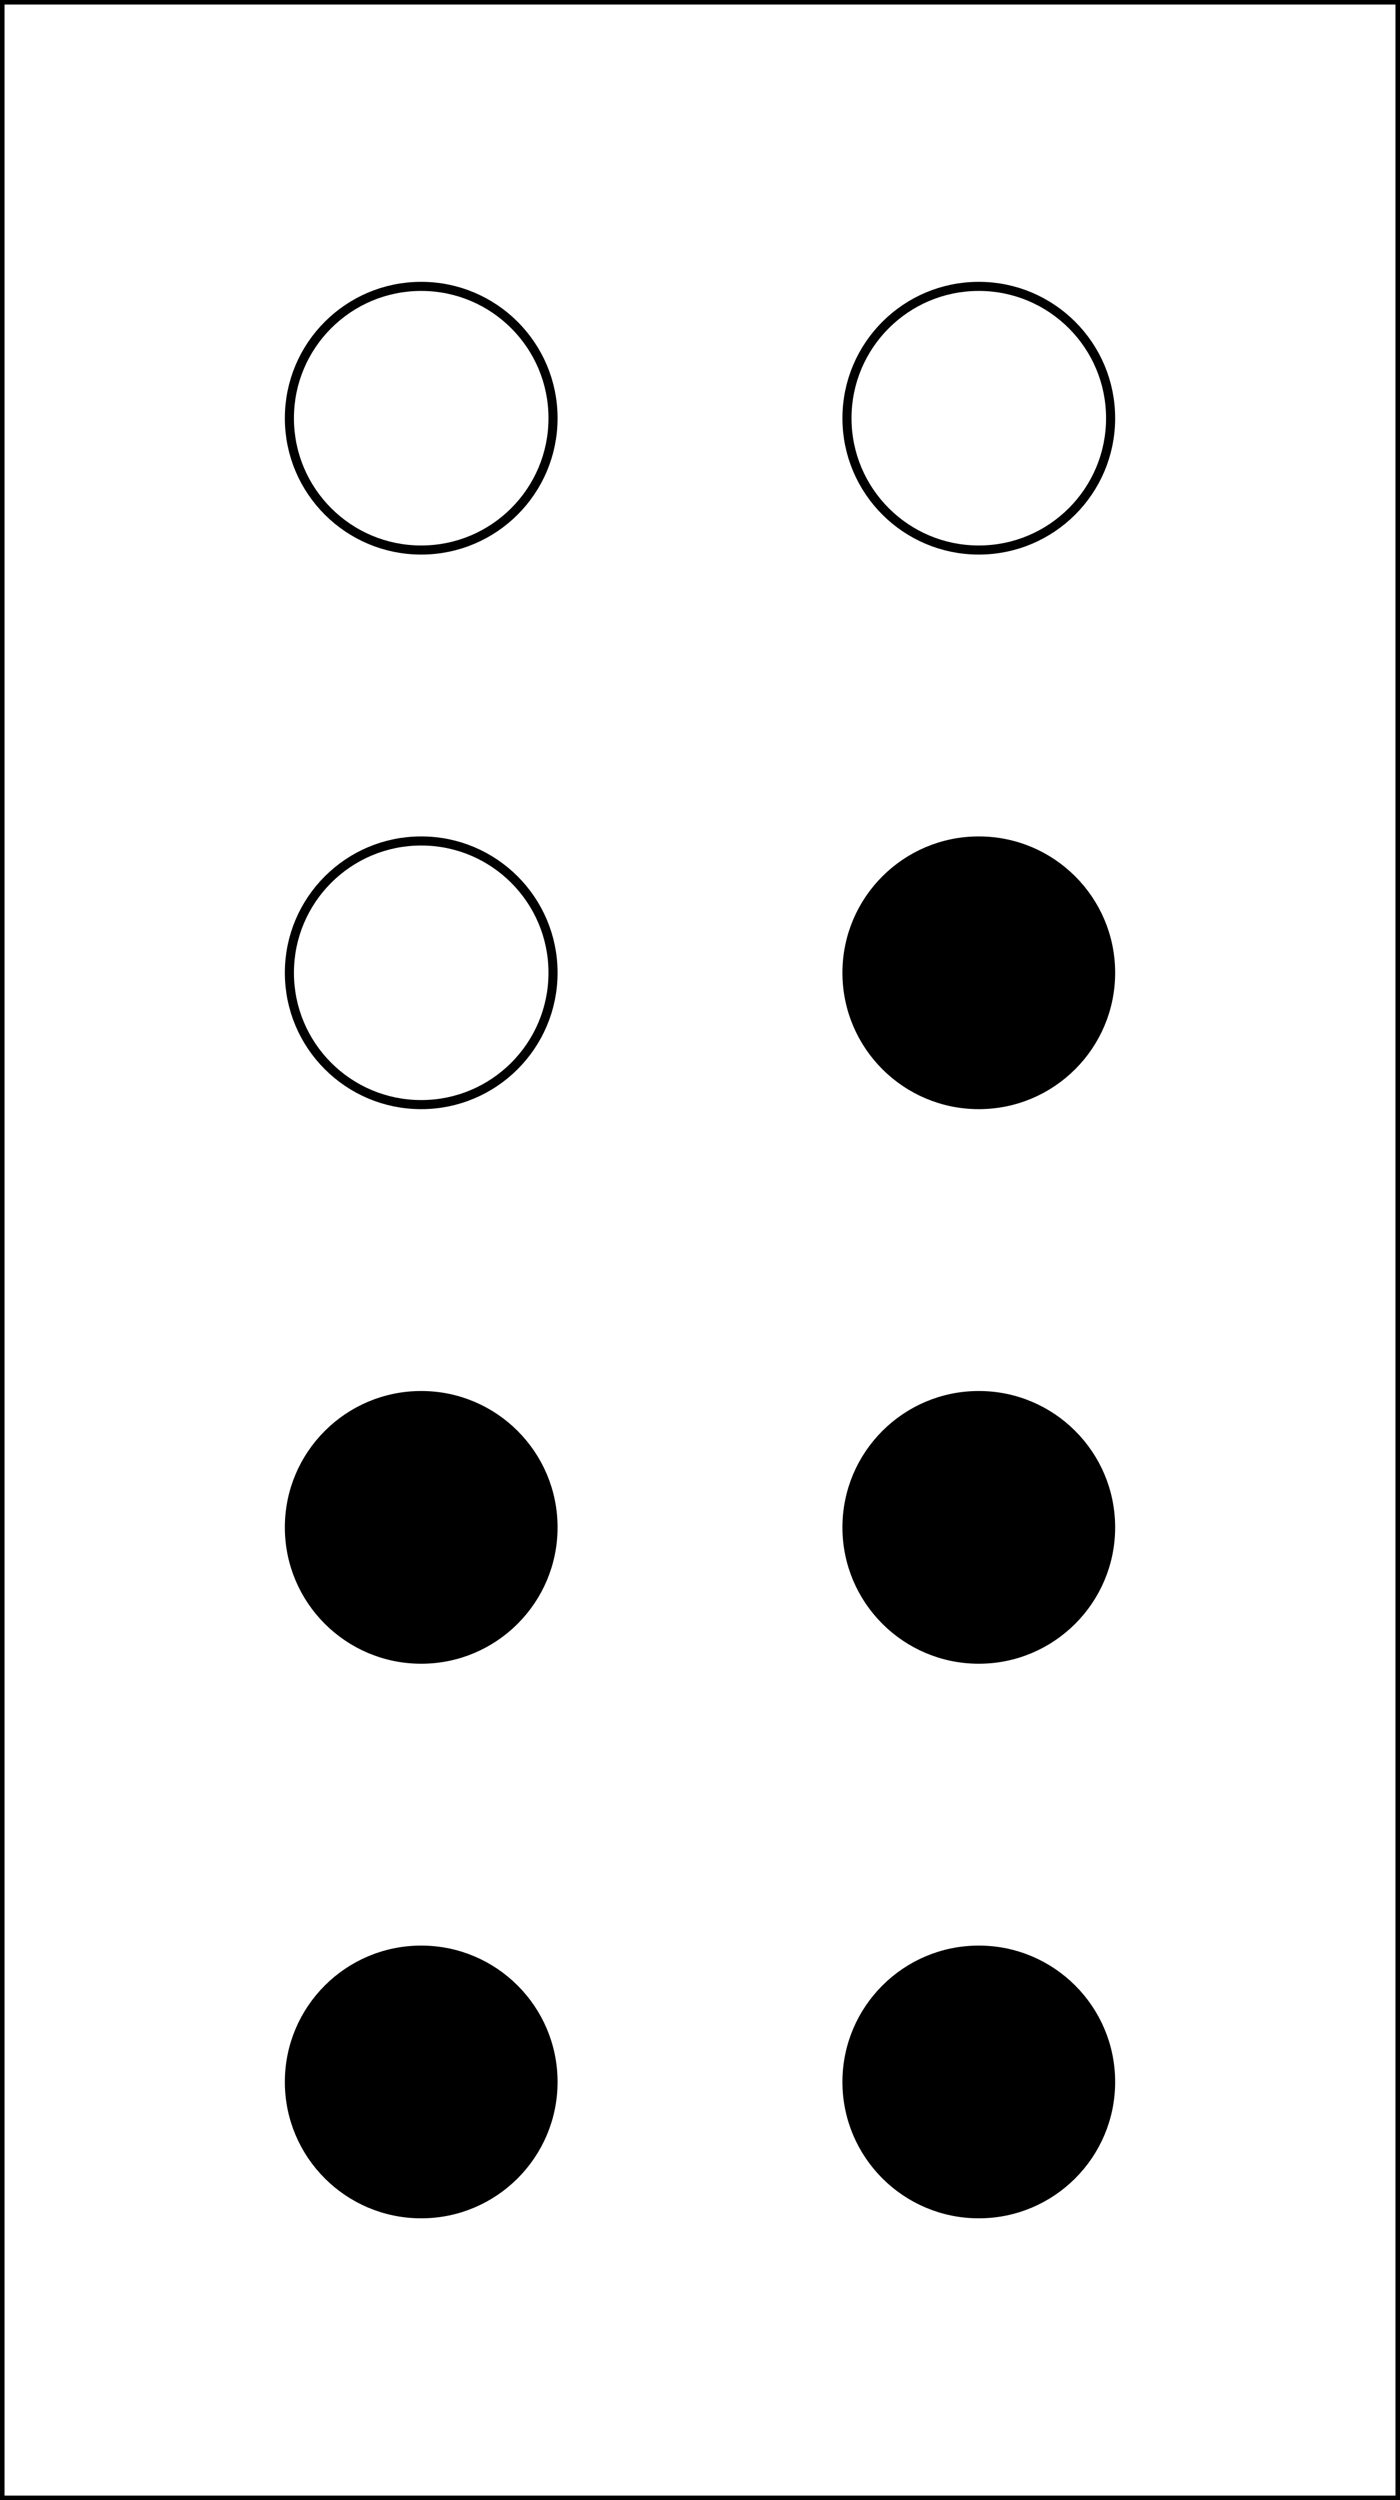 <?xml version="1.0" standalone="no"?>
<!DOCTYPE svg PUBLIC "-//W3C//DTD SVG 1.1//EN" "http://www.w3.org/Graphics/SVG/1.1/DTD/svg11.dtd">
<svg width="154" height="275" version="1.1" xmlns="http://www.w3.org/2000/svg">
<rect width="100%" height="100%" fill="#808080" stroke="none"/>
<rect x="0" y="0" width="154" height="275" fill="white" stroke-width="1" stroke="black" />
<circle cx="46.333" cy="46" r="14.5" stroke="black" stroke-width="1" fill="none" />
<circle cx="107.667" cy="46" r="14.5" stroke="black" stroke-width="1" fill="none" />
<circle cx="46.333" cy="107" r="14.5" stroke="black" stroke-width="1" fill="none" />
<circle cx="107.667" cy="107" r="15" fill="black" />
<circle cx="46.333" cy="168" r="15" fill="black" />
<circle cx="107.667" cy="168" r="15" fill="black" />
<circle cx="46.333" cy="229" r="15" fill="black" />
<circle cx="107.667" cy="229" r="15" fill="black" />
</svg>